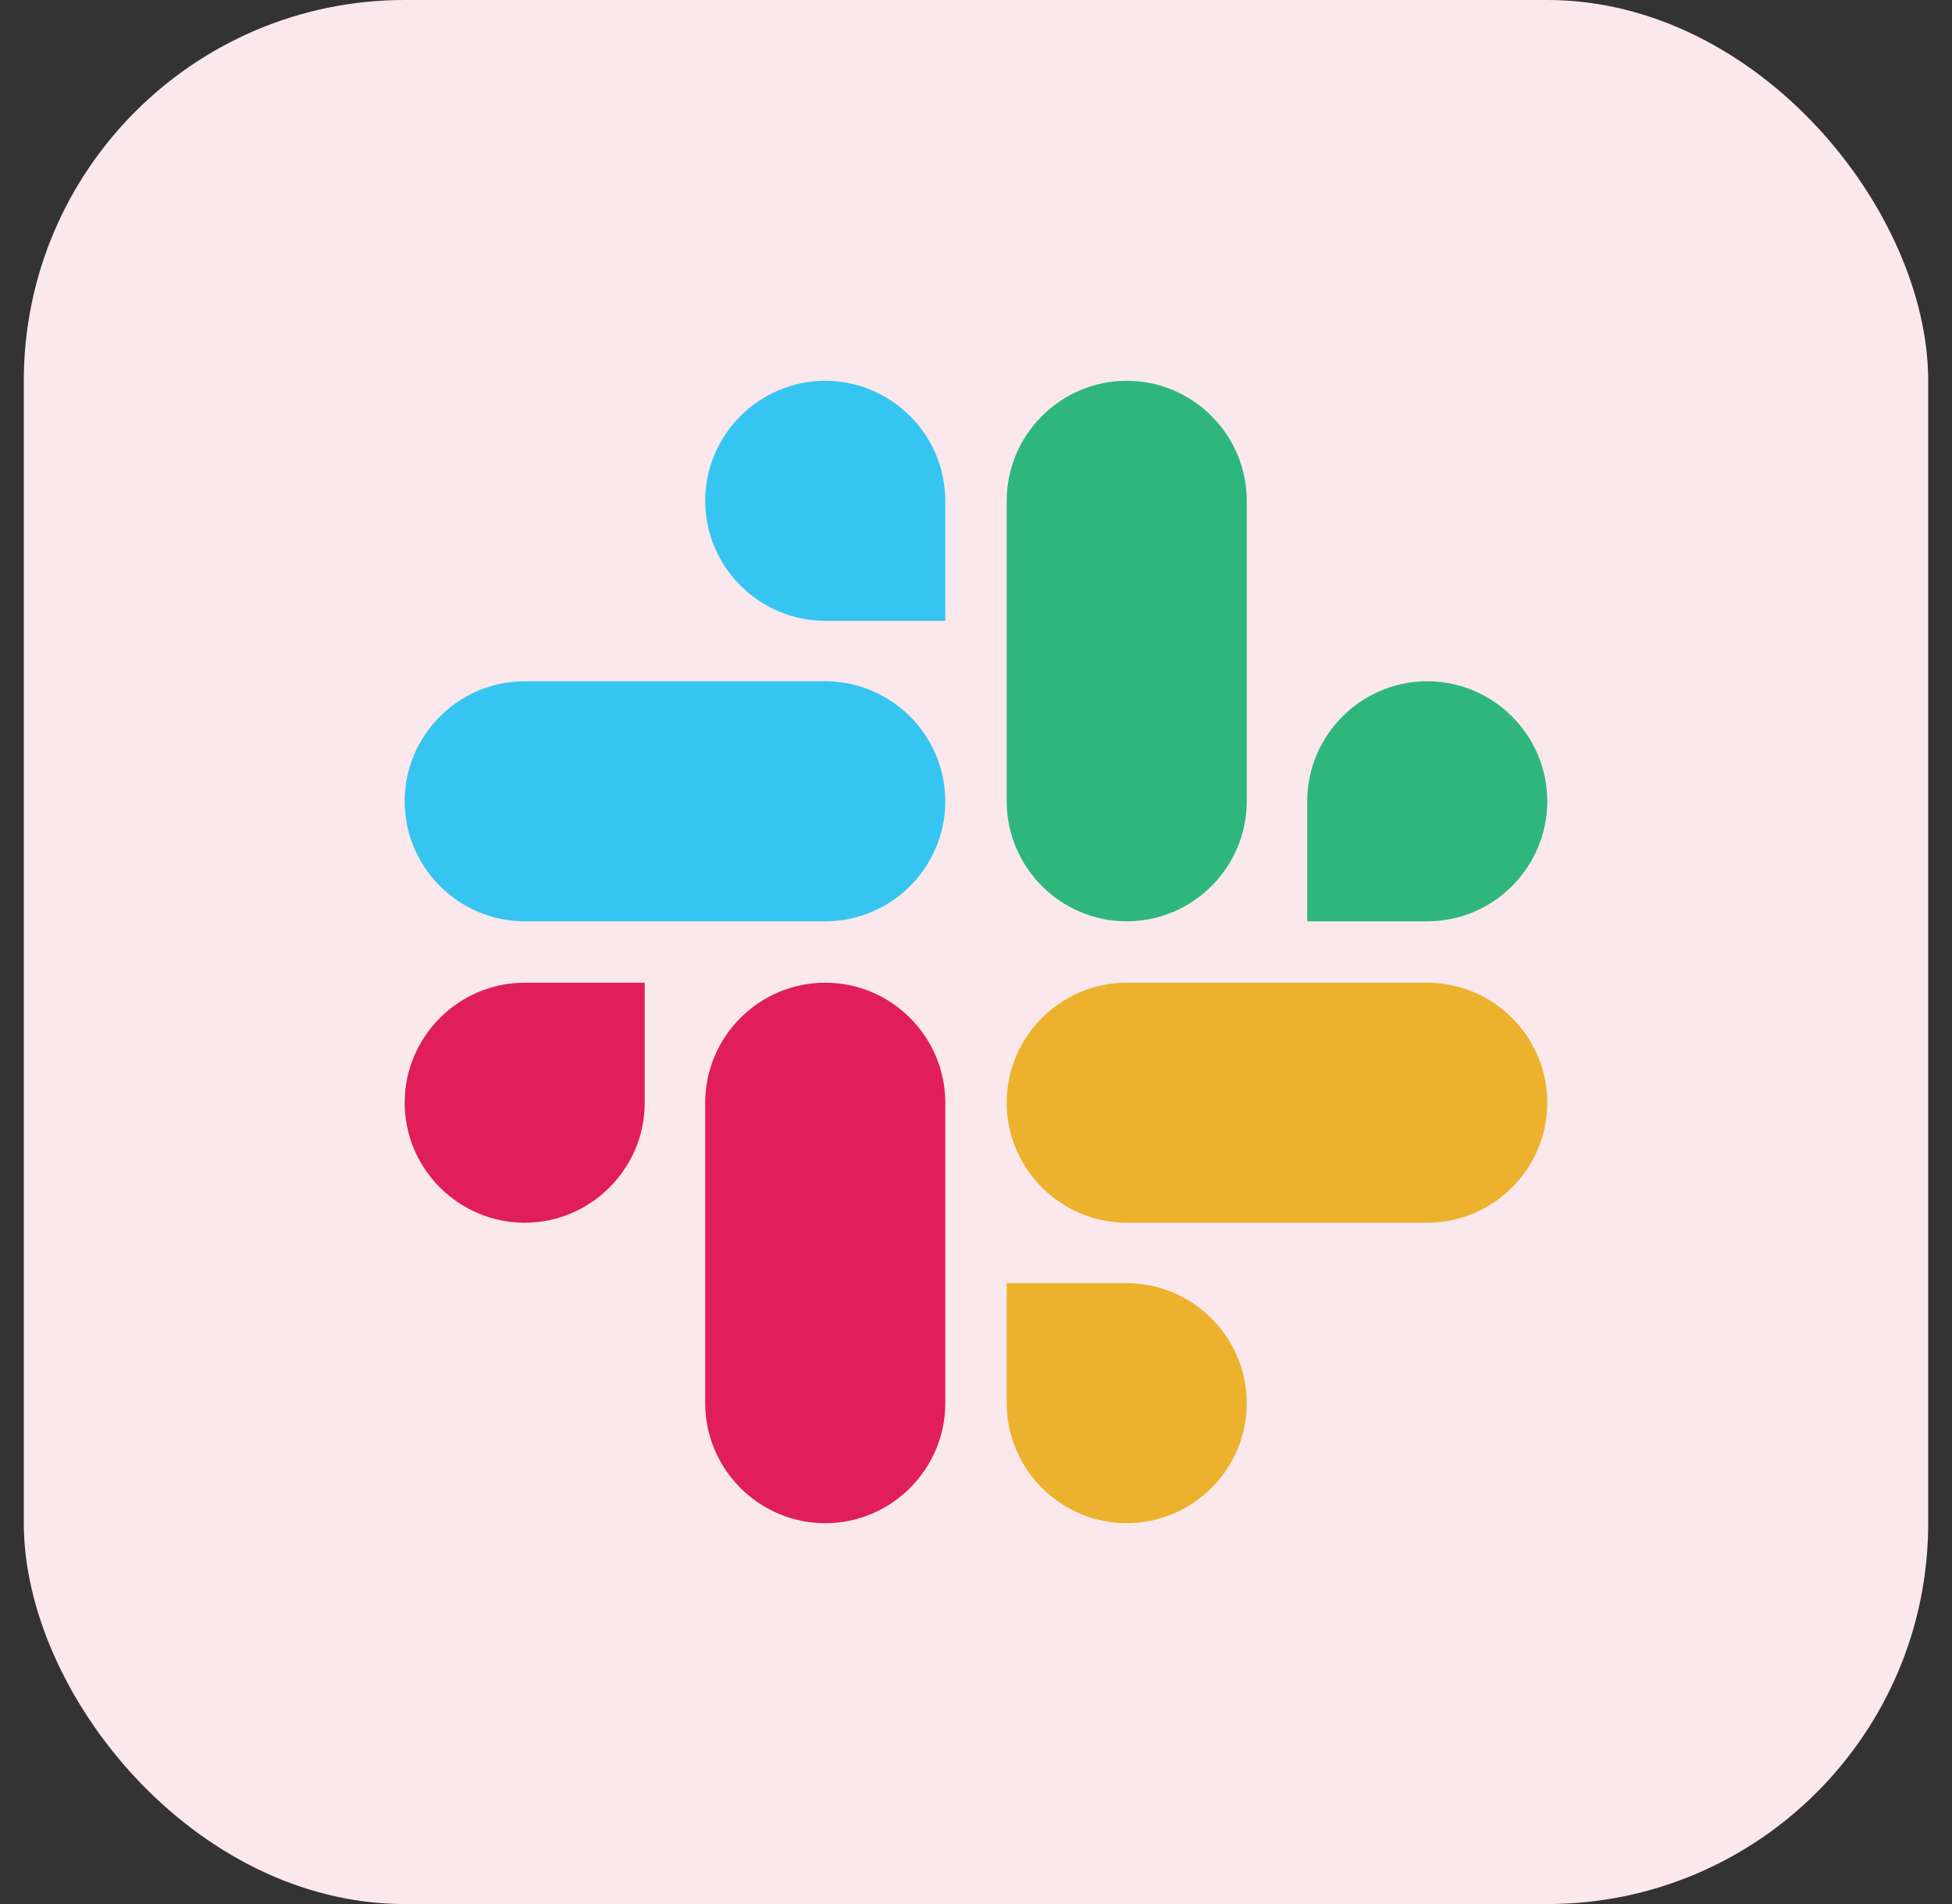<svg width="41" height="40" viewBox="0 0 41 40" fill="none" xmlns="http://www.w3.org/2000/svg">
<rect x="0" y="0" width="41" height="40" fill="#333333" stroke="none"/>
<rect x="0.5" width="40" height="40" rx="8" fill="#FAE8ED"/>
<g clip-path="url(#clip0_8971_35277)">
<path fill-rule="evenodd" clip-rule="evenodd" d="M13.542 23.166C13.542 24.553 12.409 25.687 11.021 25.687C9.634 25.687 8.5 24.553 8.5 23.166C8.5 21.778 9.634 20.645 11.021 20.645H13.542V23.166Z" fill="#E01E5A"/>
<path fill-rule="evenodd" clip-rule="evenodd" d="M14.812 23.166C14.812 21.778 15.946 20.645 17.334 20.645C18.721 20.645 19.855 21.778 19.855 23.166V29.478C19.855 30.866 18.721 32 17.334 32C15.946 32 14.812 30.866 14.812 29.478V23.166Z" fill="#E01E5A"/>
<path fill-rule="evenodd" clip-rule="evenodd" d="M17.334 13.042C15.946 13.042 14.812 11.909 14.812 10.521C14.812 9.134 15.946 8 17.334 8C18.721 8 19.855 9.134 19.855 10.521V13.042H17.334Z" fill="#36C5F0"/>
<path fill-rule="evenodd" clip-rule="evenodd" d="M17.334 14.312C18.721 14.312 19.855 15.446 19.855 16.834C19.855 18.221 18.721 19.355 17.334 19.355H11.021C9.634 19.355 8.5 18.221 8.5 16.834C8.5 15.446 9.634 14.312 11.021 14.312H17.334Z" fill="#36C5F0"/>
<path fill-rule="evenodd" clip-rule="evenodd" d="M27.457 16.834C27.457 15.446 28.591 14.312 29.978 14.312C31.366 14.312 32.499 15.446 32.499 16.834C32.499 18.221 31.366 19.355 29.978 19.355H27.457V16.834Z" fill="#2EB67D"/>
<path fill-rule="evenodd" clip-rule="evenodd" d="M26.187 16.834C26.187 18.221 25.053 19.355 23.666 19.355C22.278 19.355 21.145 18.221 21.145 16.834V10.521C21.145 9.134 22.278 8 23.666 8C25.053 8 26.187 9.134 26.187 10.521V16.834Z" fill="#2EB67D"/>
<path fill-rule="evenodd" clip-rule="evenodd" d="M23.666 26.957C25.053 26.957 26.187 28.091 26.187 29.478C26.187 30.866 25.053 31.999 23.666 31.999C22.278 31.999 21.145 30.866 21.145 29.478V26.957H23.666Z" fill="#ECB22E"/>
<path fill-rule="evenodd" clip-rule="evenodd" d="M23.666 25.687C22.278 25.687 21.145 24.553 21.145 23.166C21.145 21.778 22.278 20.645 23.666 20.645H29.978C31.366 20.645 32.5 21.778 32.5 23.166C32.5 24.553 31.366 25.687 29.978 25.687H23.666Z" fill="#ECB22E"/>
</g>
<defs>
<clipPath id="clip0_8971_35277">
<rect width="24" height="24" fill="white" transform="translate(8.5 8)"/>
</clipPath>
</defs>
</svg>
